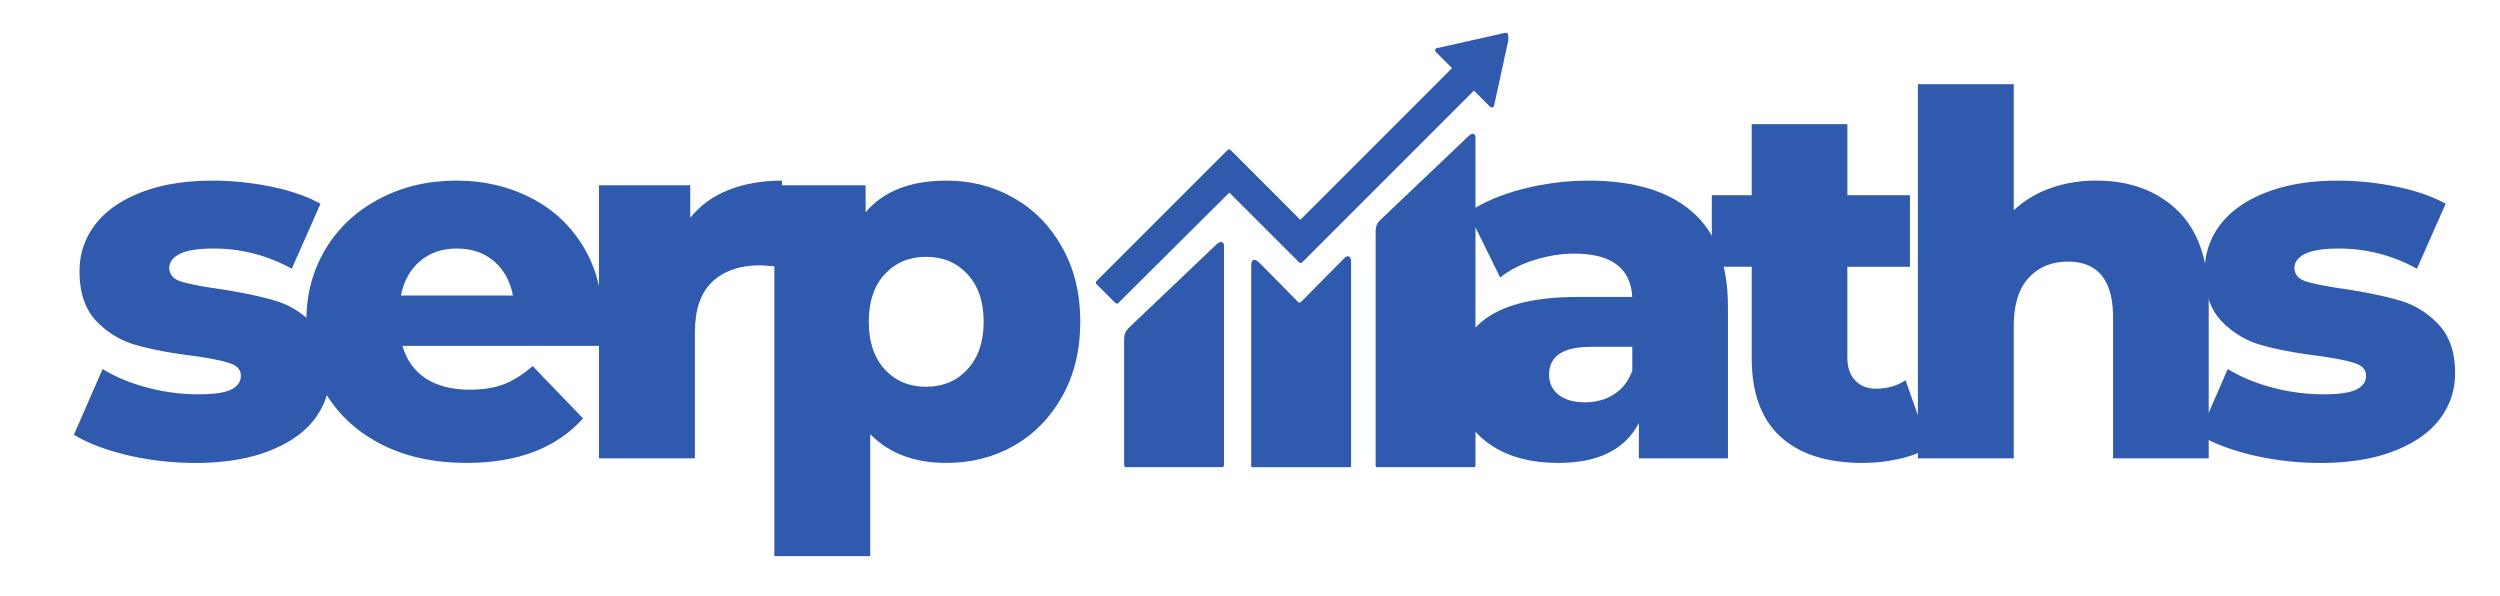 <?xml version="1.0" encoding="UTF-8"?>
<svg xmlns="http://www.w3.org/2000/svg" xmlns:v="https://vecta.io/nano" width="214" zoomAndPan="magnify" viewBox="0 0 160.5 38.25" height="51" preserveAspectRatio="xMidYMid meet">
  <defs>
    <clipPath id="A">
      <path d="M72 8h23v21.992H72zm0 0" clip-rule="nonzero"></path>
    </clipPath>
    <clipPath id="B">
      <path d="M70.352 2.039h26.48V20h-26.48zm0 0" clip-rule="nonzero"></path>
    </clipPath>
    <clipPath id="C">
      <path d="M80 16h7v13.992h-7zm0 0" clip-rule="nonzero"></path>
    </clipPath>
    <path id="D" d="M12.511 29.72a19.1 19.1 0 0 1-4.344-.5c-1.418-.344-2.559-.781-3.422-1.312l1.844-4.219c.801.5 1.75.898 2.844 1.188a12.72 12.72 0 0 0 3.281.438c.988 0 1.691-.098 2.109-.297.426-.207.641-.508.641-.906 0-.383-.258-.656-.766-.812-.512-.164-1.312-.32-2.406-.469-1.406-.176-2.602-.406-3.578-.687s-1.828-.797-2.547-1.547c-.711-.758-1.062-1.816-1.062-3.172 0-1.125.332-2.125 1-3s1.641-1.562 2.922-2.062c1.289-.508 2.832-.766 4.625-.766 1.27 0 2.531.133 3.781.391s2.297.625 3.141 1.094l-1.844 4.172a10.22 10.22 0 0 0-5.047-1.297c-.969 0-1.684.117-2.141.344-.449.23-.672.527-.672.891 0 .418.242.711.734.875.5.156 1.32.32 2.469.484 1.438.219 2.629.469 3.578.75.957.281 1.785.797 2.484 1.547.695.742 1.047 1.777 1.047 3.109 0 1.105-.336 2.094-1 2.969-.668.867-1.656 1.547-2.969 2.047-1.305.5-2.871.75-4.703.75zm0 0"></path>
  </defs>
  <g fill="#2f5aae">
    <use href="#D"></use>
    <path d="M38.696 20.689c0 .043-.039.547-.109 1.516h-12.75c.258.906.758 1.605 1.5 2.094.75.48 1.688.719 2.813.719.844 0 1.57-.113 2.188-.344.613-.238 1.234-.629 1.859-1.172l3.234 3.359c-1.711 1.906-4.203 2.859-7.484 2.859-2.043 0-3.84-.383-5.391-1.156-1.555-.781-2.758-1.863-3.609-3.25s-1.281-2.945-1.281-4.687c0-1.727.41-3.273 1.234-4.641.832-1.375 1.984-2.445 3.453-3.219 1.469-.781 3.117-1.172 4.953-1.172 1.75 0 3.332.367 4.75 1.094 1.426.719 2.555 1.766 3.391 3.141.832 1.367 1.25 2.984 1.25 4.859zm-9.359-4.734c-.949 0-1.742.273-2.375.813s-1.043 1.277-1.219 2.203h7.188c-.18-.926-.586-1.66-1.219-2.203s-1.43-.812-2.375-.812zm0 0"></path>
    <path d="M44.314 13.985c.625-.789 1.438-1.383 2.438-1.781 1.008-.406 2.16-.609 3.453-.609v5.531l-1.391-.094c-1.312 0-2.344.355-3.094 1.063-.742.711-1.109 1.797-1.109 3.266v8.063h-6.156V11.892h5.859zm0 0"></path>
    <path d="M60.76 11.595c1.594 0 3.039.375 4.344 1.125 1.301.742 2.332 1.797 3.094 3.172.77 1.367 1.156 2.953 1.156 4.766s-.387 3.406-1.156 4.781c-.762 1.367-1.793 2.422-3.094 3.172-1.305.742-2.75 1.109-4.344 1.109-2.055 0-3.684-.613-4.891-1.844v7.828h-6.156V11.892h5.859v1.734c1.145-1.352 2.875-2.031 5.188-2.031zm-1.297 13.234c1.07 0 1.953-.367 2.641-1.109.695-.75 1.047-1.77 1.047-3.062 0-1.301-.352-2.32-1.047-3.062-.687-.738-1.57-1.109-2.641-1.109-1.086 0-1.969.371-2.656 1.109s-1.031 1.762-1.031 3.063c0 1.293.344 2.313 1.031 3.063.688.742 1.57 1.109 2.656 1.109zm42.518-13.234c2.906 0 5.125.668 6.656 2 1.531 1.324 2.297 3.355 2.297 6.094v9.734h-5.719v-2.266c-.887 1.711-2.617 2.563-5.187 2.563-1.355 0-2.531-.234-3.531-.703-.992-.477-1.742-1.125-2.25-1.937-.5-.812-.75-1.734-.75-2.766 0-1.664.633-2.957 1.906-3.875 1.281-.914 3.242-1.375 5.891-1.375h3.5c-.105-1.852-1.344-2.781-3.719-2.781-.844 0-1.699.137-2.562.406s-1.602.648-2.203 1.125l-2.062-4.187c.969-.645 2.145-1.145 3.531-1.5 1.395-.352 2.797-.531 4.203-.531zm-.234 14.234c.719 0 1.344-.172 1.875-.516.539-.344.93-.848 1.172-1.516v-1.531h-2.656c-1.793 0-2.687.594-2.687 1.781 0 .543.203.977.609 1.297.414.324.977.484 1.688.484zm0 0"></path>
    <path d="M123.85 28.704c-.523.336-1.156.586-1.906.75-.742.176-1.527.266-2.359.266-2.293 0-4.055-.562-5.281-1.687s-1.844-2.797-1.844-5.016v-5.891h-2.562v-4.594h2.563V7.97h6.141v4.563h4.016v4.594H118.6v5.828c0 .625.164 1.117.5 1.469.344.355.789.531 1.344.531.719 0 1.348-.18 1.891-.547zm0 0"></path>
    <path d="M134.55 11.595c2.188 0 3.941.648 5.266 1.938s1.984 3.246 1.984 5.859v10.031h-6.141v-9.031c0-2.395-.965-3.594-2.891-3.594-1.055 0-1.898.352-2.531 1.047-.637.688-.953 1.719-.953 3.094v8.484h-6.156V5.407h6.156v8.094c.664-.625 1.453-1.098 2.359-1.422a8.66 8.66 0 0 1 2.906-.484zm0 0"></path>
    <use href="#D" x="136.436"></use>
  </g>
  <g clip-path="url(#A)">
    <path fill="#2f5aae" d="M94.25 8.766l-5.625 5.348c-.207.207-.309.379-.309.789v14.949c0 .172.137.309.309.309h5.793c.172 0 .309-.137.309-.309V8.902c.035-.207-.102-.516-.477-.137m-16.152 6.926l-5.621 5.348c-.207.207-.309.379-.309.789v7.988c0 .172.137.309.309.309h5.793c.172 0 .309-.137.309-.309V15.828c.035-.172-.102-.48-.48-.137"></path>
  </g>
  <g clip-path="url(#B)">
    <path fill="#2f5aae" d="M96.82 2.285c0-.035 0-.102-.035-.137s-.07-.035-.102-.035h-.07l-4.285.961h-.07c-.031 0-.066.035-.066.035a.16.16 0 0 0 0 .238l1.027 1.027-9.738 9.738-4.488-4.492c-.035-.031-.141-.031-.172 0l-8.437 8.438c-.031.031-.031.137 0 .172l1.234 1.23c.035.035.137.035.172 0l7.133-7.094 3.258 3.254 1.234 1.234c.035.035.137.035.172 0L94.625 5.816l1.027 1.027c.07.07.172.07.242 0 .035-.031.035-.066.035-.102l.957-4.387zm0 0"></path>
  </g>
  <g clip-path="url(#C)">
    <path fill="#2f5aae" d="M86.227 16.652l-2.711 2.742c-.066.035-.137.035-.172 0l-2.469-2.504c-.445-.445-.547-.066-.547.105v12.891c0 .172.137.309.309.309h5.793c.172 0 .309-.137.309-.309V16.789c0-.242-.137-.551-.512-.137"></path>
  </g>
</svg>

